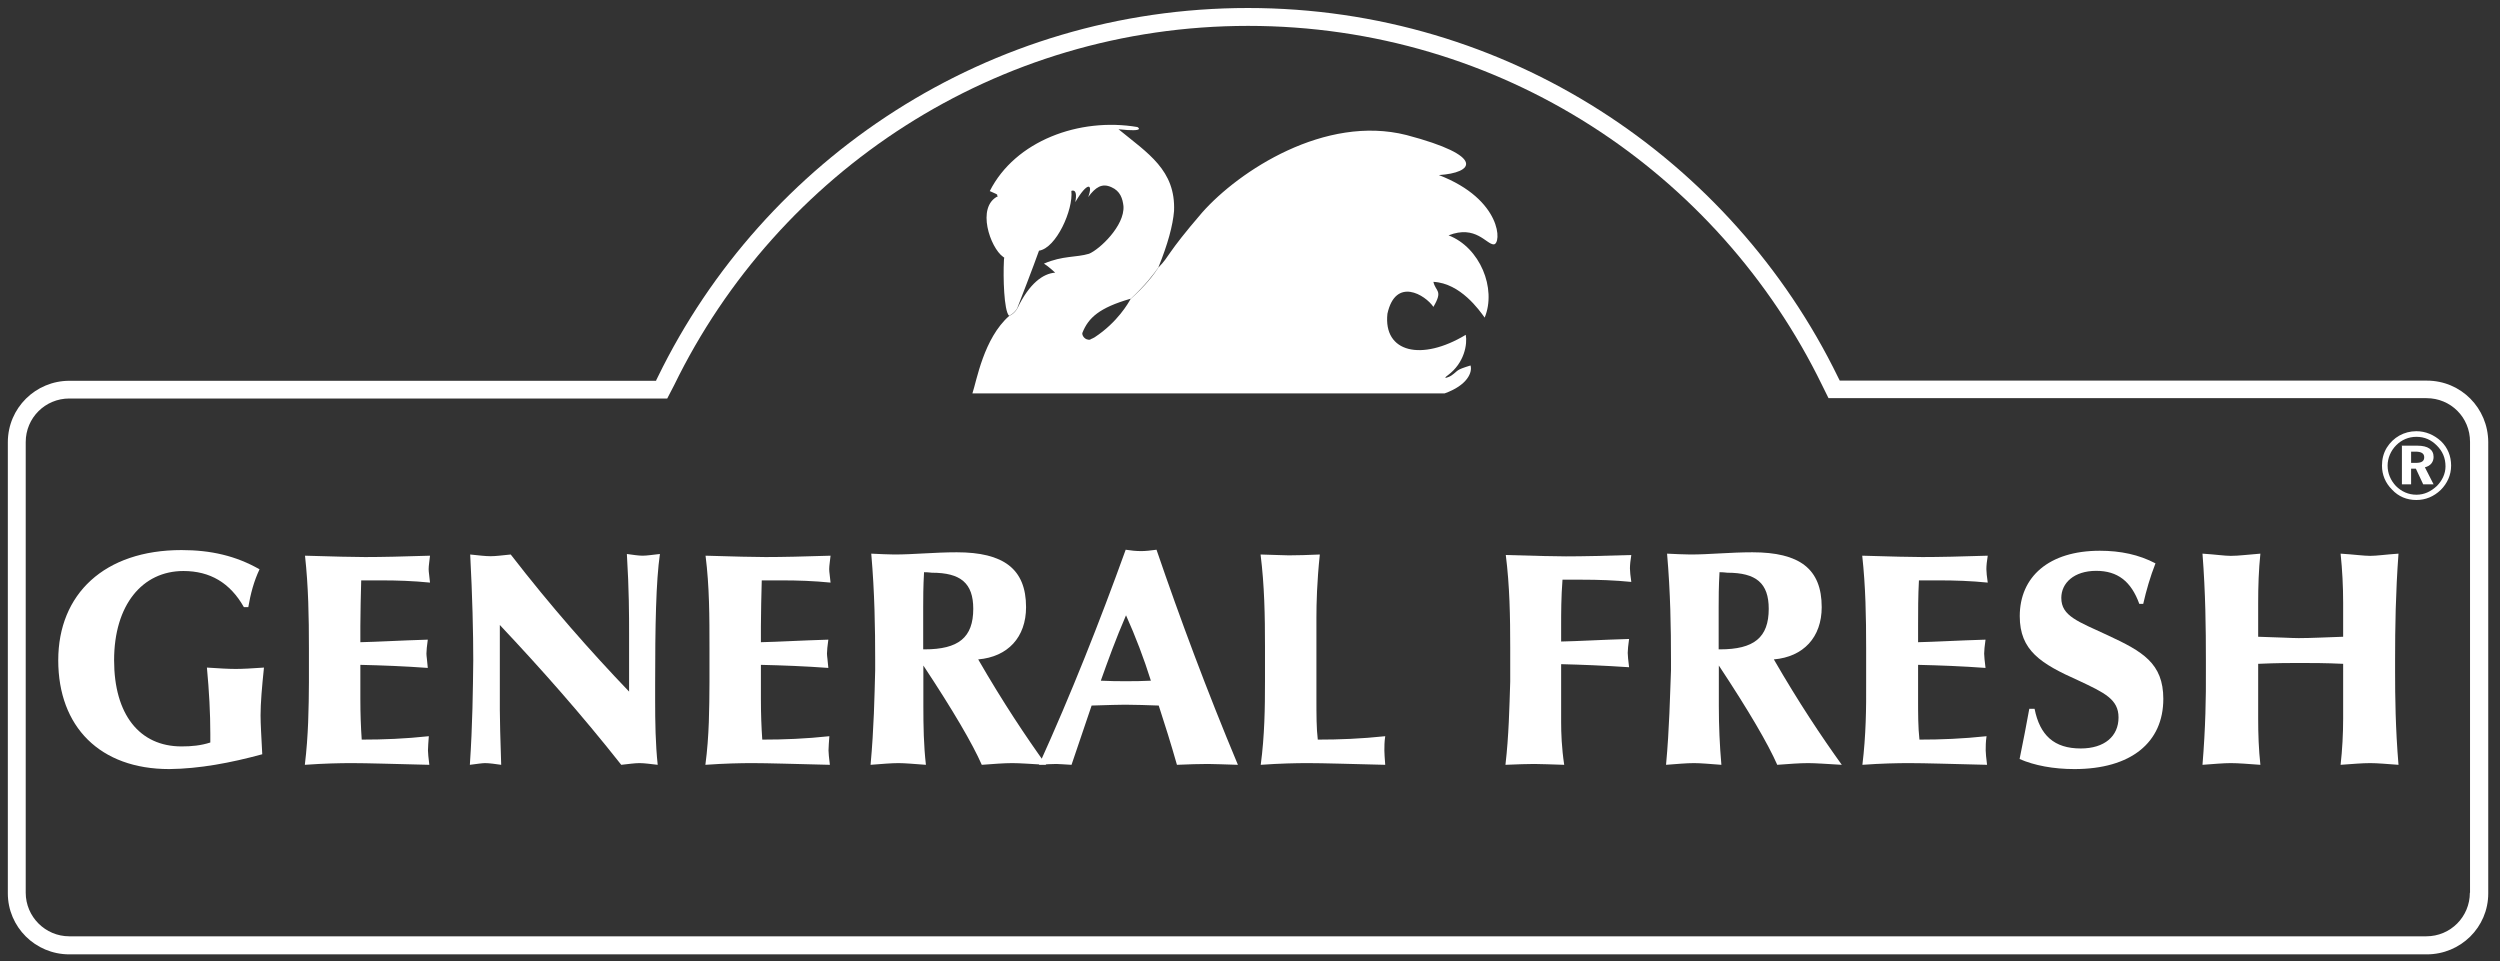 <?xml version="1.0" encoding="utf-8"?>
<!-- Generator: Adobe Illustrator 19.2.1, SVG Export Plug-In . SVG Version: 6.00 Build 0)  -->
<svg version="1.1" id="logo" xmlns="http://www.w3.org/2000/svg" xmlns:xlink="http://www.w3.org/1999/xlink" x="0px" y="0px"
	 viewBox="0 0 1468 564.5" style="enable-background:new 0 0 1468 564.5;" xml:space="preserve">
<rect x="0" y="0" width="1468" height="564.5" fill="#333333" stroke="none"/>
<style type="text/css">
	.st0{fill:#FFFFFF;}
</style>
<g>
	<g>
		<g>
			<path class="st0" d="M1425,223.5h-344.7l-1-2C1016.7,93.1,885,4.7,732.8,4.7c-152.4,0-284.1,88.5-346.5,216.6l-1,2v0.3H40.7
				c-19.7,0-36.1,15.9-36.1,36.1v264.9c0,19.7,16.1,35.8,36.1,35.8H1425c19.9,0,36.1-15.9,36.1-35.8V259.6
				C1461,239.7,1445.2,223.5,1425,223.5z M1450.3,524.2c0,14.1-11.3,25.6-25.6,25.6H40.7c-14.1,0-25.6-11.5-25.6-25.6V259.6
				c0-14.3,11.5-25.6,25.6-25.6h351.1l4.1-7.9c60.9-125,189-210.9,337-210.9c148.3,0,276.1,85.9,337,210.9l3.8,7.7h351.1
				c14.3,0,25.6,11.3,25.6,25.6V524.2z"/>
			<path class="st0" d="M1415.8,265.2h2.6c3.3,0,5.1,1,5.1,3.3c0,2.3-1.5,3.3-4.9,3.3h-2.8V265.2z M1410.4,261.9v22.5h5.4v-9.2h2.8
				l4.3,9.2h6.1l-5.1-10c3.3-0.8,5.1-3.1,5.1-6.1c0-4.3-3.3-6.6-9.5-6.6h-9.2V261.9z M1418.9,256.5c4.9,0,8.7,1.8,12,5.1
				s5.1,7.2,5.1,12.3c0,4.3-2,8.4-5.1,11.5c-3.6,3.3-7.4,5.1-12,5.1s-8.7-1.8-12-5.1c-3.1-3.3-4.9-7.4-4.9-12c0-4.3,1.8-8.7,5.1-12
				C1410.2,258.3,1414.3,256.5,1418.9,256.5z M1418.9,253.2c-7.2,0-13.6,3.6-17.4,9.7c-2,3.3-2.8,6.9-2.8,10.5
				c0,5.4,2,10.2,5.9,14.1c3.8,4.1,8.7,6.1,14.3,6.1c5.4,0,10.2-2,14.3-5.9c3.8-3.8,6.1-8.7,6.1-14.3s-2-10.5-5.9-14.3
				C1429.3,255.3,1424.2,253.2,1418.9,253.2z"/>
			<path class="st0" d="M154,442.9c-0.5-10-1-17.6-1-22.8c0-7.2,0.8-16.6,2-28.1c-7.2,0.5-12.5,0.8-16.6,0.8
				c-4.1,0-9.5-0.3-16.9-0.8c1.3,13.8,2,26.8,2,38.9v5.1c-5.6,1.8-11,2.3-16.9,2.3c-24.8,0-39.6-18.9-39.6-50.6
				c0-32.5,16.6-52.4,40.7-52.4c15.6,0,27.4,6.9,35.5,21.2h2.6c1.3-7.7,3.3-15.3,6.6-22.2c-13.8-7.9-28.6-11.3-45.8-11.3
				c-45.3,0-72.4,25.8-72.4,64.7c0,39.1,24.5,63.9,65.2,63.9C117.1,451.4,135.3,448,154,442.9"/>
			<path class="st0" d="M179,449.1c11.3-0.8,20.5-1,27.6-1c9.2,0,24.5,0.5,45.5,1c-0.5-4.1-0.8-6.9-0.8-8.4c0-2.3,0.3-5.1,0.5-8.4
				c-13.8,1.5-26.8,2-39.4,2c-0.5-7.2-0.8-15.1-0.8-24v-19.9c12.8,0.3,26.1,0.8,39.6,1.8c-0.3-4.1-0.8-6.9-0.8-8.4
				c0-1.8,0.3-4.6,0.8-8.2c-16.6,0.5-29.7,1.3-39.6,1.5v-9.5c0-8.7,0.3-17.6,0.5-26.8c3.8,0,7.7,0,11.8,0c9.2,0,18.7,0.3,28.6,1.3
				c-0.3-3.6-0.8-6.1-0.8-7.9c0-2,0.5-4.9,0.8-7.9c-15.6,0.5-28.4,0.8-38.1,0.8c-6.6,0-18.4-0.3-35.3-0.8c2,18.2,2.3,36.1,2.3,54.2
				v20.2C181.3,415.6,181.1,431.9,179,449.1"/>
			<path class="st0" d="M275.9,449.1c4.1-0.5,7.2-1,8.9-1c2.6,0,5.9,0.5,9.5,1c-0.5-15.6-0.8-26.3-0.8-32.2V367
				c24.3,25.8,48.1,52.7,71.3,82.1c4.6-0.5,7.9-1,10.7-1c2.8,0,6.4,0.5,10.7,1c-1.3-12.3-1.5-25.1-1.5-38.1v-8.7
				c0-35.3,0.5-60.9,2.8-77c-4.6,0.5-7.7,1-10.2,1c-2.3,0-5.6-0.5-9.2-1c1.3,21.2,1.3,36.3,1.3,46.5v34.3
				c-22.5-23.5-46-50.1-69.5-80.5c-5.1,0.5-8.7,1-11.8,1c-3.1,0-7.2-0.5-12-1c1.3,24.8,1.8,45.8,1.8,62.1
				C277.7,404.8,277.5,425.5,275.9,449.1"/>
			<path class="st0" d="M414.2,449.1c11.3-0.8,20.5-1,27.6-1c9.2,0,24.5,0.5,45.5,1c-0.5-4.1-0.8-6.9-0.8-8.4c0-2.3,0.3-5.1,0.5-8.4
				c-13.8,1.5-26.8,2-39.4,2c-0.5-7.2-0.8-15.1-0.8-24v-19.9c12.8,0.3,26.1,0.8,39.6,1.8c-0.3-4.1-0.8-6.9-0.8-8.4
				c0-1.8,0.3-4.6,0.8-8.2c-16.6,0.5-29.7,1.3-39.6,1.5v-9.5c0-8.7,0.3-17.6,0.5-26.8c3.8,0,7.7,0,11.8,0c9.2,0,18.7,0.3,28.6,1.3
				c-0.3-3.6-0.8-6.1-0.8-7.9c0-2,0.5-4.9,0.8-7.9c-15.6,0.5-28.4,0.8-38.1,0.8c-6.6,0-18.4-0.3-35.3-0.8
				c2.3,18.2,2.3,36.1,2.3,54.2v20.2C416.5,415.6,416.5,431.9,414.2,449.1"/>
			<path class="st0" d="M511.2,449.1c6.6-0.5,12-1,16.4-1c3.8,0,9.2,0.5,16.1,1c-1.3-11.3-1.5-22.8-1.5-34.5v-23.8
				c17.6,26.6,28.9,46,34.3,58.3c6.9-0.5,12.8-1,17.9-1c4.6,0,11,0.5,19.9,1c-11.8-16.4-25.3-36.6-39.9-61.9
				c17.4-1.5,28.1-13,28.1-30.7c0-22.5-13.3-32.2-40.7-32.2c-13,0-25.3,1.3-36.6,1.3c-4.1,0-8.4-0.3-13.6-0.5c2,23,2.3,44,2.3,62.1
				v6.4C513.5,408.9,513.2,427.3,511.2,449.1 M542.1,381.6v-25.1c0-5.1,0-11.8,0.5-20.5c2.6,0,4.1,0.3,4.6,0.3
				c16.9,0,24.3,6.1,24.3,21.2c0,16.9-8.7,23.8-28.6,23.8h-0.8V381.6z"/>
			<path class="st0" d="M646.4,399.7c4.1-11.5,8.7-24.3,14.8-38.4c5.6,12.5,10.5,25.3,14.6,38.4c-5.4,0.3-10.2,0.3-14.8,0.3
				C656.9,400,652,400,646.4,399.7 M610.1,449.1c4.1-0.3,7.4-0.5,10.2-0.5c1.8,0,4.6,0.3,8.9,0.5c4.1-12,7.9-23.3,11.8-34.8
				c9.7-0.3,16.4-0.5,19.7-0.5c6.6,0,13,0.3,19.7,0.5c3.6,11,7.2,22.5,10.7,34.8c7.2-0.3,12.8-0.5,18.2-0.5c4.1,0,9.7,0.3,17.6,0.5
				c-18.2-43.5-33.8-85.4-47.8-126.3c-3.6,0.5-6.6,0.8-8.9,0.8c-3.1,0-6.1-0.3-9.2-0.8C645.6,365.5,629,407.4,610.1,449.1z"/>
			<path class="st0" d="M740.3,449.1c11.3-0.8,20.7-1,27.6-1c9.5,0,24.5,0.5,45.5,1c-0.3-4.1-0.5-6.9-0.5-8.4c0-2.3,0-5.1,0.5-8.4
				c-14.1,1.5-27.1,2-39.6,2c-0.8-6.6-0.8-14.6-0.8-24v-47.6c0-8.4,0.3-21,2-37.1c-7.2,0.3-12.8,0.5-18.2,0.5
				c-2.8,0-8.2-0.3-16.6-0.5c2.3,18.2,2.6,36.1,2.6,54.2V400C742.8,415.6,742.6,431.9,740.3,449.1"/>
			<path class="st0" d="M884,449.1c7.2-0.3,12.8-0.5,16.9-0.5s10,0.3,17.6,0.5c-1.5-10-1.8-18.7-1.8-25.1v-34
				c11.8,0.3,25.1,0.8,39.9,1.8c-0.5-4.1-0.8-6.9-0.8-8.4c0-1.8,0.3-4.6,0.8-8.2c-16.6,0.5-29.9,1.3-39.9,1.5v-9.5
				c0-7.2,0-16.4,0.8-26.8c4.1,0,7.7,0,11.8,0c8.9,0,18.7,0.3,28.6,1.3c-0.5-3.6-0.8-6.1-0.8-7.9c0-2,0.3-4.9,0.8-7.9
				c-15.6,0.5-28.6,0.8-38.4,0.8c-6.4,0-18.2-0.3-35.3-0.8c2.3,18.2,2.6,36.1,2.6,54.2v20.2C886.3,415.6,886,431.9,884,449.1"/>
			<path class="st0" d="M978.3,449.1c6.6-0.5,12-1,16.4-1c4.1,0,9.2,0.5,16.1,1c-1-11.3-1.5-22.8-1.5-34.5v-23.8
				c17.6,26.6,28.9,46,34.3,58.3c6.9-0.5,12.8-1,18.2-1c4.3,0,11,0.5,19.7,1c-11.8-16.4-25.3-36.6-39.9-61.9
				c17.4-1.5,28.1-13,28.1-30.7c0-22.5-13-32.2-40.7-32.2c-13,0-25.3,1.3-36.3,1.3c-4.3,0-8.7-0.3-13.8-0.5c2,23,2.3,44,2.3,62.1
				v6.4C980.6,408.9,980.3,427.3,978.3,449.1 M1009.2,381.6v-25.1c0-5.1,0-11.8,0.5-20.5c2.6,0,4.1,0.3,4.6,0.3
				c16.9,0,24.3,6.1,24.3,21.2c0,16.9-8.7,23.8-28.6,23.8h-0.8V381.6z"/>
			<path class="st0" d="M1093.6,449.1c11-0.8,20.5-1,27.4-1c9.5,0,24.8,0.5,45.8,1c-0.5-4.1-0.8-6.9-0.8-8.4c0-2.3,0-5.1,0.5-8.4
				c-14.1,1.5-26.8,2-39.4,2c-0.8-7.2-0.8-15.1-0.8-24v-19.9c12.8,0.3,26.1,0.8,39.6,1.8c-0.5-4.1-0.8-6.9-0.8-8.4
				c0-1.8,0.3-4.6,0.8-8.2c-16.6,0.5-29.9,1.3-39.6,1.5v-9.5c0-8.7,0-17.6,0.5-26.8c3.8,0,7.7,0,11.8,0c9.2,0,18.7,0.3,28.6,1.3
				c-0.5-3.6-0.8-6.1-0.8-7.9c0-2,0.3-4.9,0.8-7.9c-15.6,0.5-28.6,0.8-38.4,0.8c-6.4,0-18.2-0.3-35.3-0.8c2,18.2,2.3,36.1,2.3,54.2
				v20.2C1095.9,415.6,1095.7,431.9,1093.6,449.1"/>
			<path class="st0" d="M1185.9,445.7c8.7,3.8,19.9,5.9,32.2,5.9c33.2,0,52.2-15.6,52.2-41.2c0-21-12.3-27.9-32.5-37.3
				c-17.6-8.2-27.4-11.3-27.4-22c0-8.7,7.4-15.9,20.5-15.9c12.5,0,20.5,6.1,25.3,19.4h2.3c1.8-7.9,4.1-15.9,7.2-23.8
				c-9.7-5.1-20.5-7.4-32.7-7.4c-29.9,0-47,15.3-47,38.4c0,20.2,12.3,27.9,34.5,37.8c15.3,7.2,23.5,11,23.5,21.7
				c0,11-8.2,18.2-22.2,18.2c-15.6,0-24-7.7-27.1-23.3h-3.1C1190,424.8,1188.2,434.7,1185.9,445.7"/>
			<path class="st0" d="M1293.3,449.1c6.9-0.5,12.3-1,16.6-1c4.6,0,10.2,0.5,17.4,1c-1-8.9-1.3-18.2-1.3-27.1v-32.2
				c11-0.5,19.2-0.5,23.8-0.5c7.2,0,15.9,0,26.1,0.5V422c0,8.9-0.5,18.2-1.5,27.1c7.2-0.5,12.5-1,17.4-1c4.3,0,9.5,0.5,16.6,1
				c-1.8-21.7-2-40.1-2-54.7v-7.2c0-18.4,0.3-39.1,2-62.1c-7.4,0.5-12.8,1.3-16.6,1.3c-3.8,0-9.5-0.8-17.4-1.3
				c1,9.5,1.5,19.4,1.5,28.9v19.9c-9.7,0.3-18.7,0.8-26.1,0.8c-4.1,0-12-0.5-23.8-0.8v-19.9c0-9.5,0.3-19.4,1.3-28.9
				c-6.9,0.5-12.5,1.3-17.4,1.3c-3.6,0-8.9-0.8-16.6-1.3c1.8,23.3,2,44,2,62.1v7.2C1295.4,408.9,1295.1,427.3,1293.3,449.1"/>
		</g>
	</g>
	<path class="st0" d="M844.9,102.8c20.5-1.3,28-11.1-19-23.5c-47.8-12.1-98.3,21-120,45.5c-21.5,25-18.8,25.3-25.6,32.2
		c-2.7,4.2-7.8,10.9-16.5,18.7c-1.1,2-7.5,13.5-21.1,22.4c-1,0.5-1.8,1-2.3,1l0,0.3c-3.5,0.7-5.3-2.8-4.8-4
		c3.5-8.8,9.9-14.7,28.3-20c0,0,0,0.1-0.1,0.2c8.4-7.8,13.6-14.5,16.4-18.6c5.5-13.5,8.5-24.6,9.2-33.1c1-24-15.4-33.9-32.6-48
		c16.7,1.8,11.1-1.3,11.1-1.3c-34.1-5.8-71.8,8.1-86.7,37.6c7.1,3,3,1.8,4.8,3c-12.9,6.3-4.5,30.3,3,35.6c0.2,0.2,0.5,0.4,0.7,0.5
		c-0.1,0.5-0.2,1.1-0.2,1.8c-0.5,9.6,0,29.3,3,32.3c2.9-1.3,4.5-3.8,4.8-4.4c0.7-1.7,9.9-25.5,12.8-33.8c10.1-1.5,20.2-24,19-35.1
		c0,0,4-2,2.3,6.6c7.1-12.1,10.6-11.1,7.6-3c4.3-5.8,8.1-8.3,13.6-5.8c5.3,2.3,6.6,6.8,7.1,11.1c0.8,11.6-14.1,25.5-20.2,28
		c-7.6,2.3-15.4,1-26.5,5.8c0,0,2.3,1.3,6.6,5.3c-7.1,0.5-15.2,6.3-22.2,21c0,0,0,0,0,0c-0.4,0.7-1.8,3.1-4.8,4.4
		c-15,13.2-19.1,38.1-21.6,45.5h277.3c13.4-4.8,16.4-12.4,15.2-16.4c-9.1,2.8-6.8,2.8-11.1,5.8c-1.8,1.3-5.8,2.5-2.3,0
		c9.9-7.3,11.6-18.4,10.6-23.8c-26,15.7-48.5,10.4-46-12.4c4.8-21.7,22.2-11.1,27-4c5.8-9.9,1.3-8.8,0-14.7
		c15.9,0.8,27,16.7,30.1,21c7.1-17.2-2.8-41.2-21.2-48.3c15.9-6.3,22.2,5.3,26.5,5.3C881.8,143.5,882.3,117.2,844.9,102.8z"/>
</g>
</svg>
